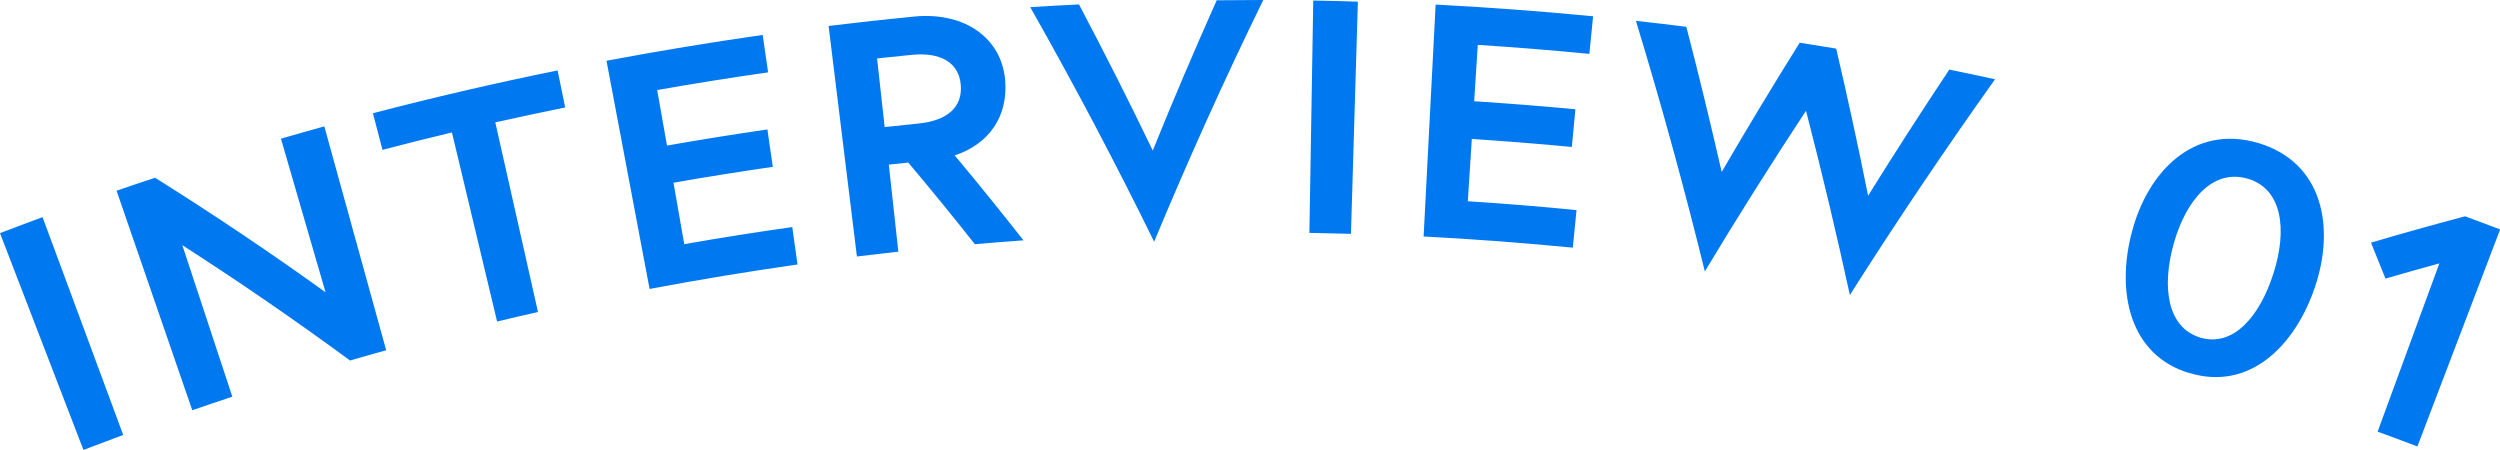 <?xml version="1.0" encoding="UTF-8"?>
<svg id="_レイヤー_2" data-name="レイヤー 2" xmlns="http://www.w3.org/2000/svg" viewBox="0 0 181 32.57">
  <defs>
    <style>
      .cls-1 {
        fill: #0078f0;
      }
    </style>
  </defs>
  <g id="_レイヤー_1-2" data-name="レイヤー 1">
    <path class="cls-1" d="M175.01,32.32c-.96-.36-1.91-.72-2.87-1.07,1.49-4.06,2.98-8.12,4.47-12.18-1.31.36-2.61.72-3.9,1.1-.35-.87-.7-1.74-1.05-2.6,2.25-.67,4.52-1.3,6.81-1.91.85.31,1.69.63,2.54.95-2,5.24-3.99,10.47-5.99,15.71ZM158.53,27.02c-4.31-1.28-5.35-5.81-4.18-10.23,1.16-4.4,4.5-7.82,9.17-6.43,4.67,1.41,5.54,6.09,4.09,10.4-1.45,4.33-4.78,7.55-9.08,6.25ZM162.74,12.94c-2.52-.75-4.47,1.53-5.36,4.69-.89,3.17-.46,6.1,1.92,6.81,2.38.71,4.3-1.51,5.3-4.65,1-3.13.66-6.1-1.85-6.85ZM130.76,8.01c-2.53,3.85-4.98,7.73-7.33,11.64-1.49-6.06-3.15-12.11-4.99-18.14,1.22.13,2.43.28,3.65.43.91,3.5,1.76,7.01,2.56,10.51,1.83-3.14,3.71-6.26,5.65-9.36.88.14,1.76.28,2.64.43.83,3.55,1.6,7.1,2.31,10.65,1.91-3.07,3.87-6.11,5.88-9.13,1.11.22,2.21.46,3.31.7-3.66,5.14-7.17,10.35-10.51,15.62-.97-4.46-2.03-8.91-3.18-13.36ZM106.99,3.26c-.09,1.36-.18,2.72-.26,4.07,2.44.16,4.89.35,7.33.58l-.26,2.73c-2.41-.23-4.83-.42-7.24-.58-.1,1.5-.19,3-.29,4.51,2.63.17,5.25.38,7.87.64-.09.91-.18,1.82-.27,2.72-3.59-.35-7.19-.62-10.8-.81.29-5.6.58-11.19.87-16.79,3.81.2,7.61.48,11.4.85-.09.91-.18,1.82-.27,2.72-2.69-.26-5.39-.48-8.08-.65ZM94.8,16.85c.09-5.6.19-11.21.28-16.81,1.08.02,2.16.04,3.23.08-.17,5.6-.33,11.2-.5,16.81-1.01-.03-2.01-.05-3.02-.07ZM74.59.52c1.18-.08,2.35-.14,3.53-.2,1.85,3.51,3.63,7.03,5.34,10.58,1.47-3.64,3.02-7.27,4.63-10.88,1.12-.01,2.25-.02,3.37-.02-2.83,5.79-5.46,11.63-7.9,17.5-2.8-5.71-5.79-11.37-8.97-16.98ZM70.58,17.68c-1.57-1.99-3.18-3.96-4.82-5.91-.47.05-.94.1-1.41.15.23,2.1.46,4.2.69,6.3-1,.11-2,.23-3,.35-.68-5.56-1.37-11.12-2.05-16.69,2.05-.25,4.11-.48,6.17-.68,3.75-.37,6.41,1.62,6.62,4.69.18,2.52-1.14,4.53-3.66,5.36,1.7,2.03,3.36,4.09,4.98,6.15-1.17.08-2.34.18-3.51.28ZM69.56,6.15c-.14-1.65-1.49-2.38-3.54-2.18-.84.08-1.68.17-2.52.26.18,1.66.36,3.31.55,4.97.82-.09,1.65-.18,2.47-.26,2-.2,3.18-1.14,3.04-2.79ZM43.91,4.4c3.76-.71,7.53-1.33,11.31-1.87.13.9.26,1.81.39,2.71-2.68.38-5.36.81-8.03,1.28.24,1.34.47,2.68.71,4.02,2.42-.43,4.84-.81,7.27-1.17.13.9.26,1.81.39,2.71-2.4.35-4.8.73-7.19,1.15.26,1.48.52,2.97.78,4.45,2.6-.46,5.21-.87,7.82-1.24.13.9.26,1.81.38,2.71-3.58.51-7.15,1.1-10.71,1.77-1.04-5.51-2.08-11.01-3.12-16.52ZM38.95,22.59c-.99.22-1.97.45-2.96.69-1.09-4.56-2.18-9.13-3.27-13.69-1.68.4-3.36.82-5.03,1.26-.23-.88-.46-1.77-.69-2.65,4.43-1.16,8.89-2.19,13.37-3.1.18.89.36,1.79.55,2.68-1.69.34-3.38.71-5.06,1.08,1.03,4.58,2.06,9.15,3.09,13.73ZM25.33,26.09c-3.92-2.88-7.96-5.66-12.13-8.34,1.21,3.66,2.41,7.31,3.62,10.97-.97.32-1.93.65-2.9.98-1.83-5.3-3.65-10.6-5.48-15.89.93-.32,1.86-.64,2.79-.94,4.24,2.66,8.35,5.42,12.34,8.29-1.08-3.71-2.15-7.41-3.23-11.12,1.05-.3,2.09-.6,3.14-.89,1.49,5.4,2.99,10.8,4.48,16.21-.88.24-1.76.49-2.64.75ZM6.04,32.57c-2.01-5.23-4.03-10.46-6.04-15.69,1.02-.39,2.05-.78,3.08-1.16,1.95,5.26,3.89,10.51,5.84,15.77-.96.36-1.92.72-2.87,1.08Z"/>
  </g>
</svg>